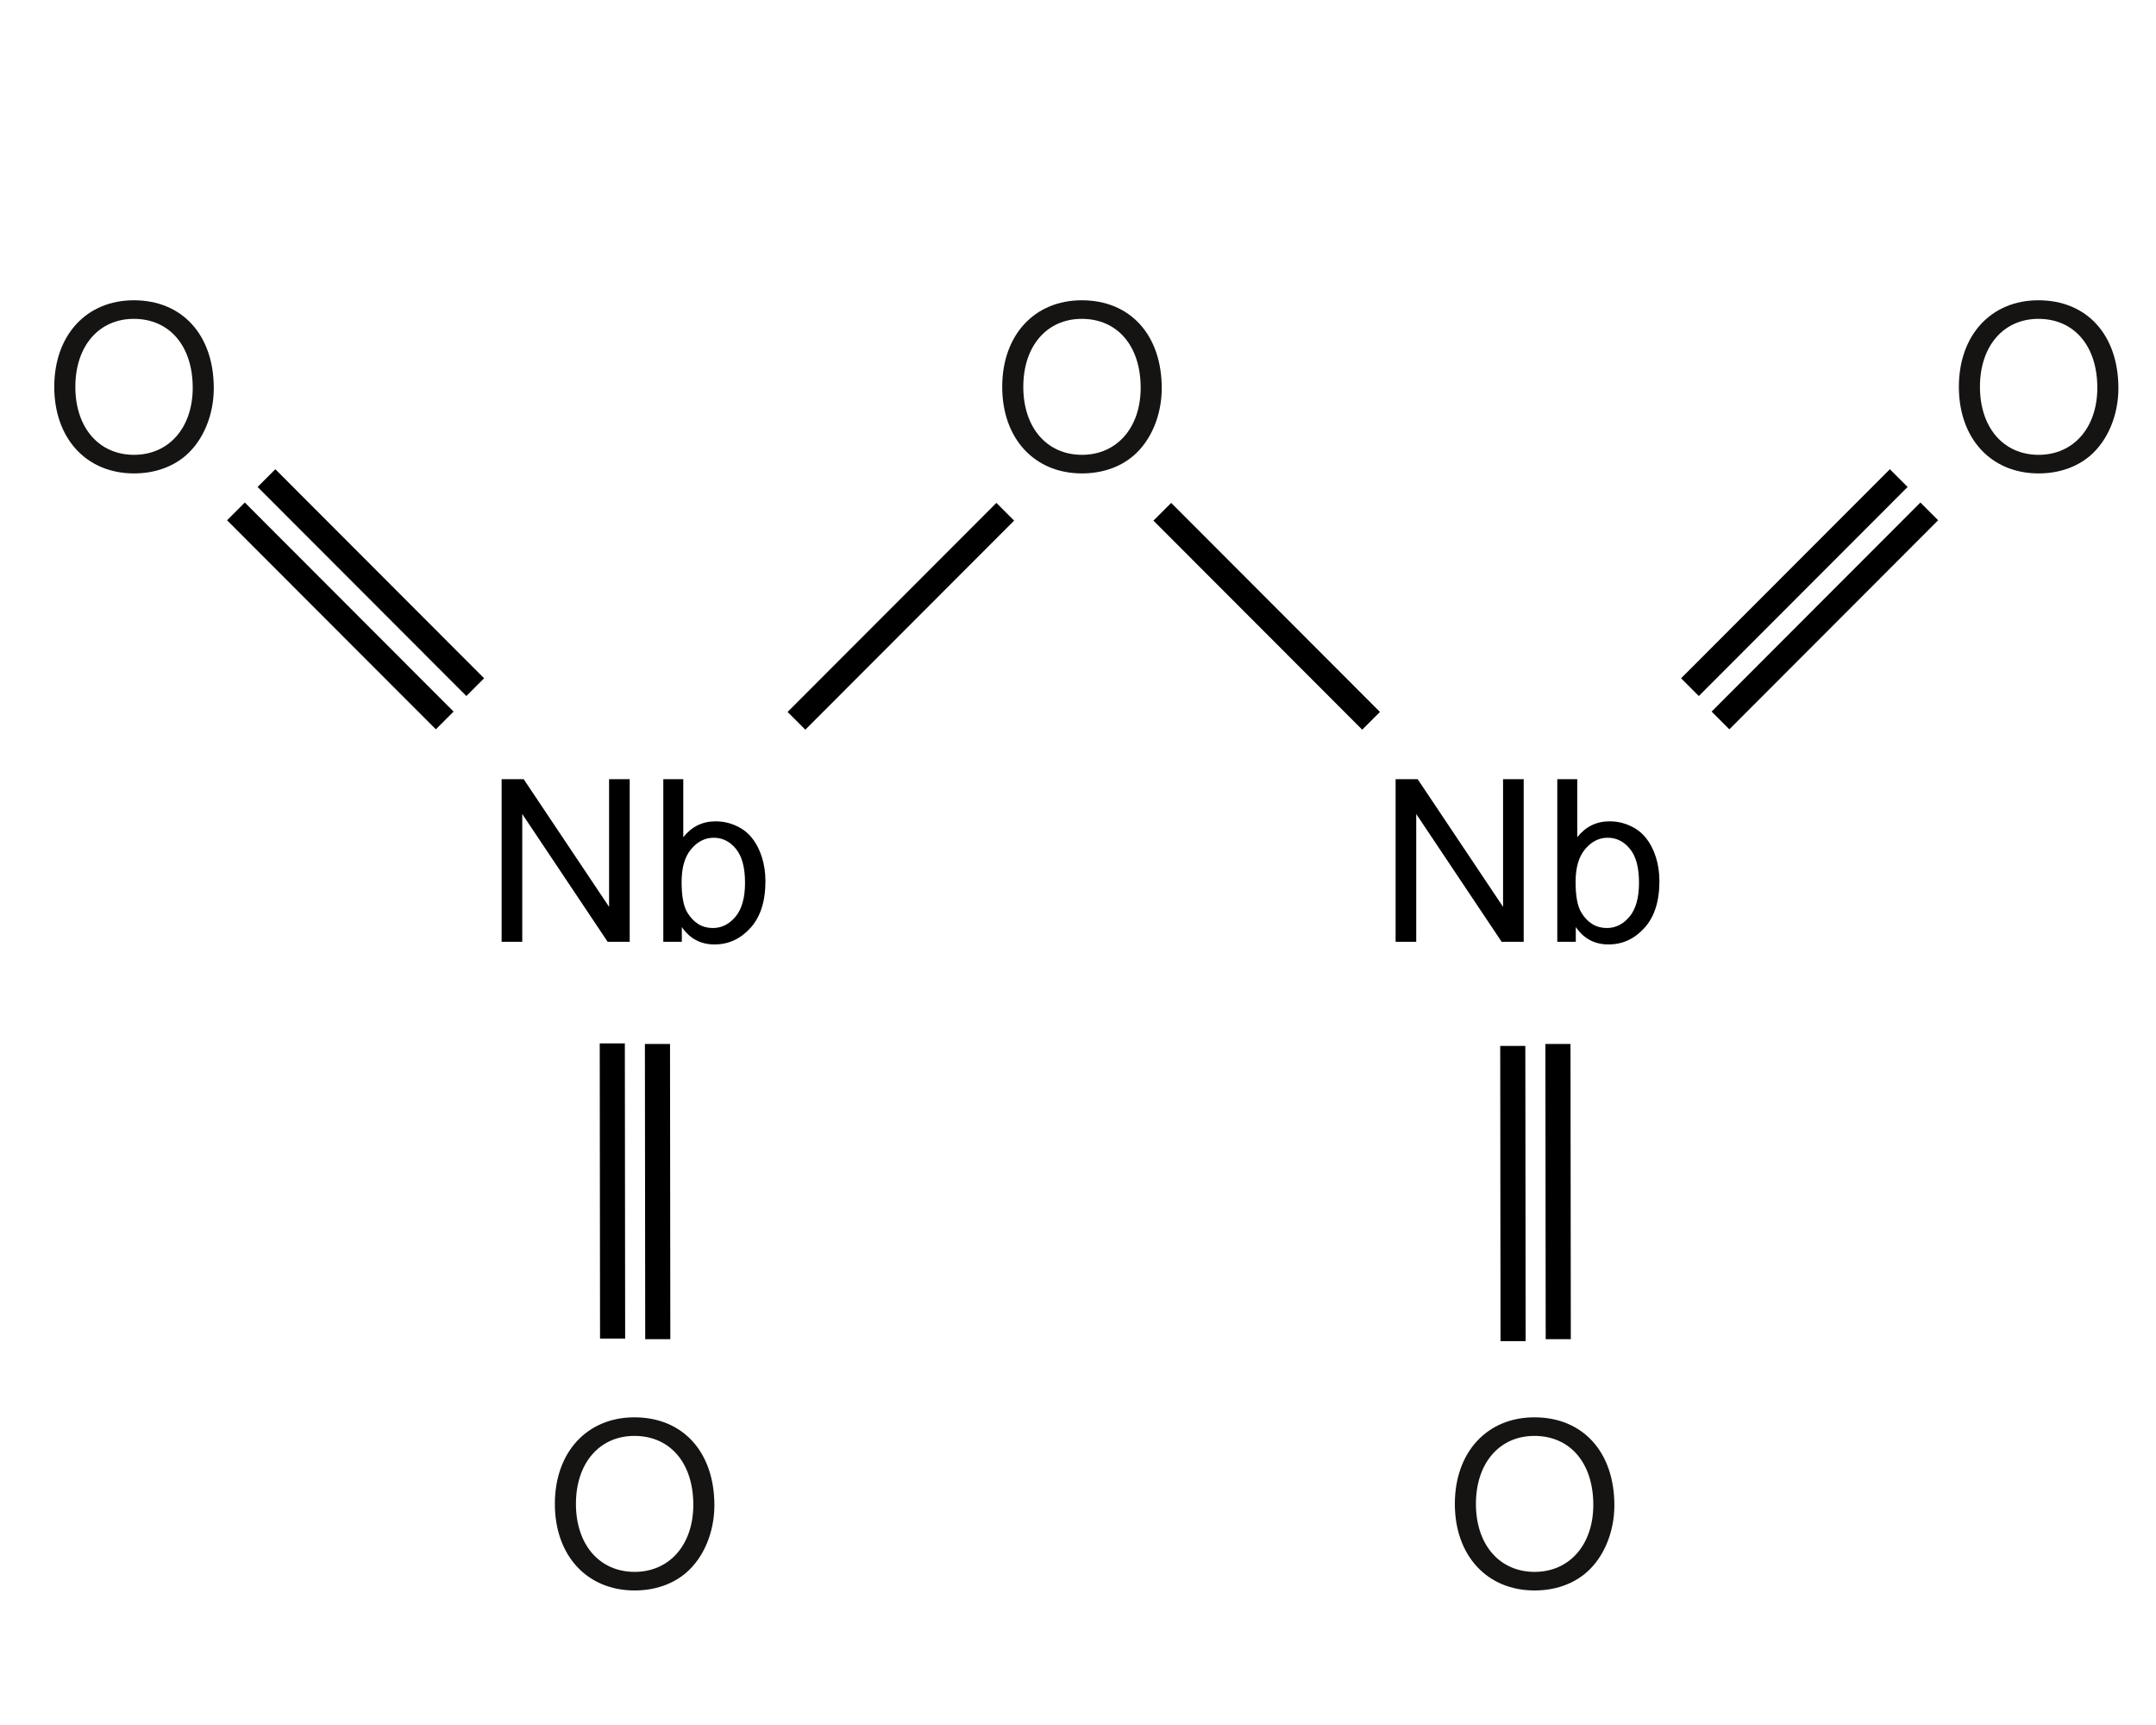 <?xml version="1.0" encoding="UTF-8" standalone="no"?>
<!-- Created with Inkscape (http://www.inkscape.org/) -->

<svg
   xmlns:dc="http://purl.org/dc/elements/1.1/"
   xmlns:cc="http://creativecommons.org/ns#"
   xmlns:rdf="http://www.w3.org/1999/02/22-rdf-syntax-ns#"
   xmlns:svg="http://www.w3.org/2000/svg"
   xmlns="http://www.w3.org/2000/svg"
   width="500" height="400">
  
 
    
  <!-- bounds -->
  <g   id="g824"
     style="fill:none;stroke:#000000;stroke-width:12"
     transform="matrix(-0.243,0.291,-0.42,-0.169,243.349,227.33)">
    <path     id="path820"
       d="M 132,140 308,38" />
    <path    id="path822"
       d="m 142.498,158.87 176,-102" />
  </g>
  <g  id="g830"
     style="fill:none;stroke:#000000;stroke-width:12"
     transform="matrix(-0.243,0.291,-0.42,-0.169,452.18,227.33)">
    <path    id="path826"
       d="M 132,140 308,38" />
    <path     id="path828"
       d="M 144,158 320,56" />
  </g>
  <g   transform="matrix(0.034,0.378,-0.416,0.177,115.549,36.188)"
     style="fill:none;stroke:#000000;stroke-width:12"
     id="legame2">
    <path     d="M 132,140 308,38"    id="path1" />
    <path     d="M 144,158 320,56"    id="path2" />
    <path   id="path893"  d="m 377.126,-339.383 176,-102" />
  </g>
  <g  id="g907"
     style="fill:none;stroke:#000000;stroke-width:12"
     transform="matrix(-0.034,0.378,0.416,0.177,386.586,36.188)">
    <path  id="path901"    d="M 132,140 308,38" />
    <path  id="path903"    d="M 144,158 320,56" />
    <path  d="m 376.531,-338.114 176,-102"
       id="path905" />
  </g>

  <!-- Texts -->
  <!-- O symbols -->
  <g  id="g4"
     style="fill:#161413;fill-rule:evenodd;stroke:none;stroke-width:0;stroke-linecap:butt;stroke-linejoin:miter;stroke-dasharray:none"
     transform="matrix(0.981,0,0,0.981,232.425,69.629)">
    <path
       d="M 18.803,0 C 7.608,0 0,8.249 0,20.463 c 0,12.213 7.608,20.463 18.857,20.463 4.713,0 8.945,-1.446 12.106,-4.125 4.231,-3.589 6.749,-9.643 6.749,-16.017 C 37.712,8.195 30.267,0 18.803,0 Z m 0,4.393 c 8.464,0 13.928,6.428 13.928,16.284 0,9.428 -5.625,15.856 -13.874,15.856 -8.303,0 -13.874,-6.429 -13.874,-16.07 0,-9.643 5.571,-16.07 13.82,-16.07 z"
       id="path_O"/>
  </g>
  <g
     transform="matrix(0.981,0,0,0.981,337.395,328.655)"
     style="fill:#161413;fill-rule:evenodd;stroke:none;stroke-width:0;stroke-linecap:butt;stroke-linejoin:miter;stroke-dasharray:none"   id="g871">
    <path    id="path869"
       d="M 18.803,0 C 7.608,0 0,8.249 0,20.463 c 0,12.213 7.608,20.463 18.857,20.463 4.713,0 8.945,-1.446 12.106,-4.125 4.231,-3.589 6.749,-9.643 6.749,-16.017 C 37.712,8.195 30.267,0 18.803,0 Z m 0,4.393 c 8.464,0 13.928,6.428 13.928,16.284 0,9.428 -5.625,15.856 -13.874,15.856 -8.303,0 -13.874,-6.429 -13.874,-16.07 0,-9.643 5.571,-16.07 13.82,-16.07 z"/>
  </g>
  <g
     transform="matrix(0.981,0,0,0.981,454.284,69.629)"
     style="fill:#161413;fill-rule:evenodd;stroke:none;stroke-width:0;stroke-linecap:butt;stroke-linejoin:miter;stroke-dasharray:none"   id="g885">
    <path    id="path883"
       d="M 18.803,0 C 7.608,0 0,8.249 0,20.463 c 0,12.213 7.608,20.463 18.857,20.463 4.713,0 8.945,-1.446 12.106,-4.125 4.231,-3.589 6.749,-9.643 6.749,-16.017 C 37.712,8.195 30.267,0 18.803,0 Z m 0,4.393 c 8.464,0 13.928,6.428 13.928,16.284 0,9.428 -5.625,15.856 -13.874,15.856 -8.303,0 -13.874,-6.429 -13.874,-16.07 0,-9.643 5.571,-16.07 13.82,-16.07 z"/>
  </g>
  <g   transform="matrix(0.981,0,0,0.981,12.585,69.629)"
     style="fill:#161413;fill-rule:evenodd;stroke:none;stroke-width:0;stroke-linecap:butt;stroke-linejoin:miter;stroke-dasharray:none"   id="g881">
    <path     id="path879"
       d="M 18.803,0 C 7.608,0 0,8.249 0,20.463 c 0,12.213 7.608,20.463 18.857,20.463 4.713,0 8.945,-1.446 12.106,-4.125 4.231,-3.589 6.749,-9.643 6.749,-16.017 C 37.712,8.195 30.267,0 18.803,0 Z m 0,4.393 c 8.464,0 13.928,6.428 13.928,16.284 0,9.428 -5.625,15.856 -13.874,15.856 -8.303,0 -13.874,-6.429 -13.874,-16.07 0,-9.643 5.571,-16.07 13.82,-16.07 z"/>
  </g>
  <g   transform="matrix(0.981,0,0,0.981,128.678,328.655)"
     style="fill:#161413;fill-rule:evenodd;stroke:none;stroke-width:0;stroke-linecap:butt;stroke-linejoin:miter;stroke-dasharray:none"  id="g867">
    <path   id="path865"
       d="M 18.803,0 C 7.608,0 0,8.249 0,20.463 c 0,12.213 7.608,20.463 18.857,20.463 4.713,0 8.945,-1.446 12.106,-4.125 4.231,-3.589 6.749,-9.643 6.749,-16.017 C 37.712,8.195 30.267,0 18.803,0 Z m 0,4.393 c 8.464,0 13.928,6.428 13.928,16.284 0,9.428 -5.625,15.856 -13.874,15.856 -8.303,0 -13.874,-6.429 -13.874,-16.07 0,-9.643 5.571,-16.07 13.82,-16.07 z" />
  </g>

<!-- Nb symbols -->
  <g   style="font-style:normal;font-variant:normal;font-weight:normal;font-stretch:normal;font-size:53.687px;line-height:1.25;font-family:Arial;-inkscape-font-specification:'Arial, Normal';font-variant-ligatures:normal;font-variant-caps:normal;font-variant-numeric:normal;font-feature-settings:normal;text-align:start;letter-spacing:0px;word-spacing:0px;writing-mode:lr-tb;text-anchor:start;fill:#000000;fill-opacity:1;stroke:none;stroke-width:1.549"
     id="text_Nb_1"
     transform="matrix(0.981,0,0,0.981,115.923,127.68)">
    <path
       d="M 0.418,92.46 V 54.03 H 5.635 L 25.82,84.203 V 54.03 h 4.876 V 92.46 H 25.48 L 5.294,62.261 v 30.199 z"
       style="stroke-width:1.549"  id="path827"/>
    <path
       d="M 43.017,92.46 H 38.639 V 54.03 h 4.719 v 13.71 q 2.988,-3.749 7.628,-3.749 2.569,0 4.85,1.049 2.307,1.022 3.775,2.91 1.494,1.861 2.333,4.509 0.839,2.648 0.839,5.662 0,7.157 -3.539,11.063 -3.539,3.906 -8.494,3.906 -4.928,0 -7.733,-4.116 z m -0.052,-14.13 q 0,5.007 1.363,7.235 2.228,3.644 6.029,3.644 3.093,0 5.348,-2.674 2.254,-2.7 2.254,-8.022 0,-5.453 -2.176,-8.048 -2.15,-2.595 -5.217,-2.595 -3.093,0 -5.348,2.7 -2.254,2.674 -2.254,7.76 z"
       style="stroke-width:1.549"    id="path829"/>
  </g>
  <g  transform="matrix(0.981,0,0,0.981,323.247,127.679)"
     id="text_Nb_2"
     style="font-style:normal;font-variant:normal;font-weight:normal;font-stretch:normal;font-size:53.687px;line-height:1.25;font-family:Arial;-inkscape-font-specification:'Arial, Normal';font-variant-ligatures:normal;font-variant-caps:normal;font-variant-numeric:normal;font-feature-settings:normal;text-align:start;letter-spacing:0px;word-spacing:0px;writing-mode:lr-tb;text-anchor:start;fill:#000000;fill-opacity:1;stroke:none;stroke-width:1.549">
    <path    id="path887"
       style="stroke-width:1.549"
       d="M 0.418,92.46 V 54.03 H 5.635 L 25.82,84.203 V 54.03 h 4.876 V 92.46 H 25.48 L 5.294,62.261 v 30.199 z"/>
    <path   id="path889"
       style="stroke-width:1.549"
       d="M 43.017,92.46 H 38.639 V 54.03 h 4.719 v 13.71 q 2.988,-3.749 7.628,-3.749 2.569,0 4.85,1.049 2.307,1.022 3.775,2.91 1.494,1.861 2.333,4.509 0.839,2.648 0.839,5.662 0,7.157 -3.539,11.063 -3.539,3.906 -8.494,3.906 -4.928,0 -7.733,-4.116 z m -0.052,-14.13 q 0,5.007 1.363,7.235 2.228,3.644 6.029,3.644 3.093,0 5.348,-2.674 2.254,-2.7 2.254,-8.022 0,-5.453 -2.176,-8.048 -2.15,-2.595 -5.217,-2.595 -3.093,0 -5.348,2.7 -2.254,2.674 -2.254,7.76 z"/>
  </g>

</svg>
